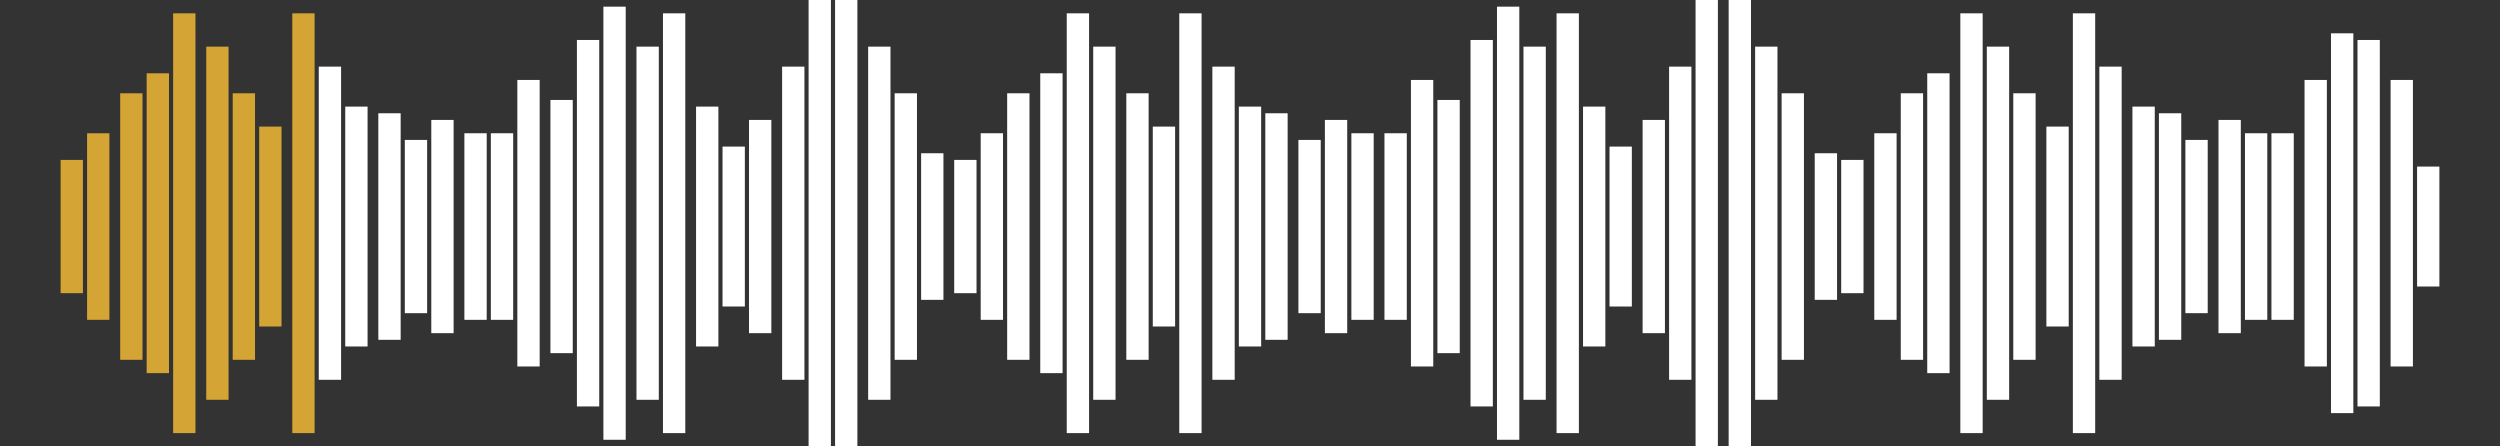<svg width="224" height="40" viewBox="0 0 224 40" fill="none" xmlns="http://www.w3.org/2000/svg">
<rect x="0" y="0" width="224" height="40" fill="#333333" stroke="none"/>
<path d="M6.431 14.328V26.269" stroke="#D4A434" stroke-width="2" stroke-miterlimit="10"/>
<path d="M8.803 11.94V28.657" stroke="#D4A434" stroke-width="2" stroke-miterlimit="10"/>
<path d="M11.769 8.358V32.239" stroke="#D4A434" stroke-width="2" stroke-miterlimit="10"/>
<path d="M14.141 6.567V33.433" stroke="#D4A434" stroke-width="2" stroke-miterlimit="10"/>
<path d="M16.513 1.194V38.806" stroke="#D4A434" stroke-width="2" stroke-miterlimit="10"/>
<path d="M19.479 4.179V35.821" stroke="#D4A434" stroke-width="2" stroke-miterlimit="10"/>
<path d="M21.851 8.358V32.239" stroke="#D4A434" stroke-width="2" stroke-miterlimit="10"/>
<path d="M24.224 11.343V29.254" stroke="#D4A434" stroke-width="2" stroke-miterlimit="10"/>
<path d="M27.189 1.194V38.806" stroke="#D4A434" stroke-width="2" stroke-miterlimit="10"/>
<path d="M29.561 5.97V34.03" stroke="white" stroke-width="2" stroke-miterlimit="10"/>
<path d="M31.934 9.552V31.045" stroke="white" stroke-width="2" stroke-miterlimit="10"/>
<path d="M34.899 10.149V30.448" stroke="white" stroke-width="2" stroke-miterlimit="10"/>
<path d="M37.271 12.537V28.06" stroke="white" stroke-width="2" stroke-miterlimit="10"/>
<path d="M39.644 10.746V29.851" stroke="white" stroke-width="2" stroke-miterlimit="10"/>
<path d="M42.609 11.94V28.657" stroke="white" stroke-width="2" stroke-miterlimit="10"/>
<path d="M44.981 11.94V28.657" stroke="white" stroke-width="2" stroke-miterlimit="10"/>
<path d="M47.354 7.164V32.836" stroke="white" stroke-width="2" stroke-miterlimit="10"/>
<path d="M50.319 8.955V31.642" stroke="white" stroke-width="2" stroke-miterlimit="10"/>
<path d="M52.691 3.582V36.418" stroke="white" stroke-width="2" stroke-miterlimit="10"/>
<path d="M55.064 0.597V39.403" stroke="white" stroke-width="2" stroke-miterlimit="10"/>
<path d="M58.029 4.179V35.821" stroke="white" stroke-width="2" stroke-miterlimit="10"/>
<path d="M60.402 1.194V38.806" stroke="white" stroke-width="2" stroke-miterlimit="10"/>
<path d="M63.367 9.552V31.045" stroke="white" stroke-width="2" stroke-miterlimit="10"/>
<path d="M65.739 13.134V27.463" stroke="white" stroke-width="2" stroke-miterlimit="10"/>
<path d="M68.112 10.746V29.851" stroke="white" stroke-width="2" stroke-miterlimit="10"/>
<path d="M71.077 5.97V34.03" stroke="white" stroke-width="2" stroke-miterlimit="10"/>
<path d="M73.45 0V40" stroke="white" stroke-width="2" stroke-miterlimit="10"/>
<path d="M75.822 0V40" stroke="white" stroke-width="2" stroke-miterlimit="10"/>
<path d="M78.787 4.179V35.821" stroke="white" stroke-width="2" stroke-miterlimit="10"/>
<path d="M81.16 8.358V32.239" stroke="white" stroke-width="2" stroke-miterlimit="10"/>
<path d="M83.532 13.731V26.866" stroke="white" stroke-width="2" stroke-miterlimit="10"/>
<path d="M86.497 14.328V26.269" stroke="white" stroke-width="2" stroke-miterlimit="10"/>
<path d="M88.87 11.94V28.657" stroke="white" stroke-width="2" stroke-miterlimit="10"/>
<path d="M91.242 8.358V32.239" stroke="white" stroke-width="2" stroke-miterlimit="10"/>
<path d="M94.207 6.567V33.433" stroke="white" stroke-width="2" stroke-miterlimit="10"/>
<path d="M96.58 1.194V38.806" stroke="white" stroke-width="2" stroke-miterlimit="10"/>
<path d="M98.952 4.179V35.821" stroke="white" stroke-width="2" stroke-miterlimit="10"/>
<path d="M101.918 8.358V32.239" stroke="white" stroke-width="2" stroke-miterlimit="10"/>
<path d="M104.29 11.343V29.254" stroke="white" stroke-width="2" stroke-miterlimit="10"/>
<path d="M106.662 1.194V38.806" stroke="white" stroke-width="2" stroke-miterlimit="10"/>
<path d="M109.628 5.97V34.03" stroke="white" stroke-width="2" stroke-miterlimit="10"/>
<path d="M112 9.552V31.045" stroke="white" stroke-width="2" stroke-miterlimit="10"/>
<path d="M114.372 10.149V30.448" stroke="white" stroke-width="2" stroke-miterlimit="10"/>
<path d="M117.338 12.537V28.06" stroke="white" stroke-width="2" stroke-miterlimit="10"/>
<path d="M119.71 10.746V29.851" stroke="white" stroke-width="2" stroke-miterlimit="10"/>
<path d="M122.083 11.94V28.657" stroke="white" stroke-width="2" stroke-miterlimit="10"/>
<path d="M125.048 11.94V28.657" stroke="white" stroke-width="2" stroke-miterlimit="10"/>
<path d="M127.42 7.164V32.836" stroke="white" stroke-width="2" stroke-miterlimit="10"/>
<path d="M129.793 8.955V31.642" stroke="white" stroke-width="2" stroke-miterlimit="10"/>
<path d="M132.758 3.582V36.418" stroke="white" stroke-width="2" stroke-miterlimit="10"/>
<path d="M135.13 0.597V39.403" stroke="white" stroke-width="2" stroke-miterlimit="10"/>
<path d="M137.503 4.179V35.821" stroke="white" stroke-width="2" stroke-miterlimit="10"/>
<path d="M140.468 1.194V38.806" stroke="white" stroke-width="2" stroke-miterlimit="10"/>
<path d="M142.84 9.552V31.045" stroke="white" stroke-width="2" stroke-miterlimit="10"/>
<path d="M145.213 13.134V27.463" stroke="white" stroke-width="2" stroke-miterlimit="10"/>
<path d="M148.178 10.746V29.851" stroke="white" stroke-width="2" stroke-miterlimit="10"/>
<path d="M150.551 5.97V34.03" stroke="white" stroke-width="2" stroke-miterlimit="10"/>
<path d="M152.923 0V40" stroke="white" stroke-width="2" stroke-miterlimit="10"/>
<path d="M155.888 0V40" stroke="white" stroke-width="2" stroke-miterlimit="10"/>
<path d="M158.261 4.179V35.821" stroke="white" stroke-width="2" stroke-miterlimit="10"/>
<path d="M160.633 8.358V32.239" stroke="white" stroke-width="2" stroke-miterlimit="10"/>
<path d="M163.599 13.731V26.866" stroke="white" stroke-width="2" stroke-miterlimit="10"/>
<path d="M165.971 14.328V26.269" stroke="white" stroke-width="2" stroke-miterlimit="10"/>
<path d="M168.936 11.94V28.657" stroke="white" stroke-width="2" stroke-miterlimit="10"/>
<path d="M171.309 8.358V32.239" stroke="white" stroke-width="2" stroke-miterlimit="10"/>
<path d="M173.681 6.567V33.433" stroke="white" stroke-width="2" stroke-miterlimit="10"/>
<path d="M176.646 1.194V38.806" stroke="white" stroke-width="2" stroke-miterlimit="10"/>
<path d="M179.019 4.179V35.821" stroke="white" stroke-width="2" stroke-miterlimit="10"/>
<path d="M181.391 8.358V32.239" stroke="white" stroke-width="2" stroke-miterlimit="10"/>
<path d="M184.356 11.343V29.254" stroke="white" stroke-width="2" stroke-miterlimit="10"/>
<path d="M186.729 1.194V38.806" stroke="white" stroke-width="2" stroke-miterlimit="10"/>
<path d="M189.101 5.97V34.03" stroke="white" stroke-width="2" stroke-miterlimit="10"/>
<path d="M192.067 9.552V31.045" stroke="white" stroke-width="2" stroke-miterlimit="10"/>
<path d="M194.439 10.149V30.448" stroke="white" stroke-width="2" stroke-miterlimit="10"/>
<path d="M196.811 12.537V28.06" stroke="white" stroke-width="2" stroke-miterlimit="10"/>
<path d="M199.777 10.746V29.851" stroke="white" stroke-width="2" stroke-miterlimit="10"/>
<path d="M202.149 11.94V28.657" stroke="white" stroke-width="2" stroke-miterlimit="10"/>
<path d="M204.521 11.94V28.657" stroke="white" stroke-width="2" stroke-miterlimit="10"/>
<path d="M207.487 7.164V32.836" stroke="white" stroke-width="2" stroke-miterlimit="10"/>
<path d="M209.859 2.985V37.015" stroke="white" stroke-width="2" stroke-miterlimit="10"/>
<path d="M212.231 3.582V36.418" stroke="white" stroke-width="2" stroke-miterlimit="10"/>
<path d="M215.197 7.164V32.836" stroke="white" stroke-width="2" stroke-miterlimit="10"/>
<path d="M217.569 14.925V25.672" stroke="white" stroke-width="2" stroke-miterlimit="10"/>
</svg>
